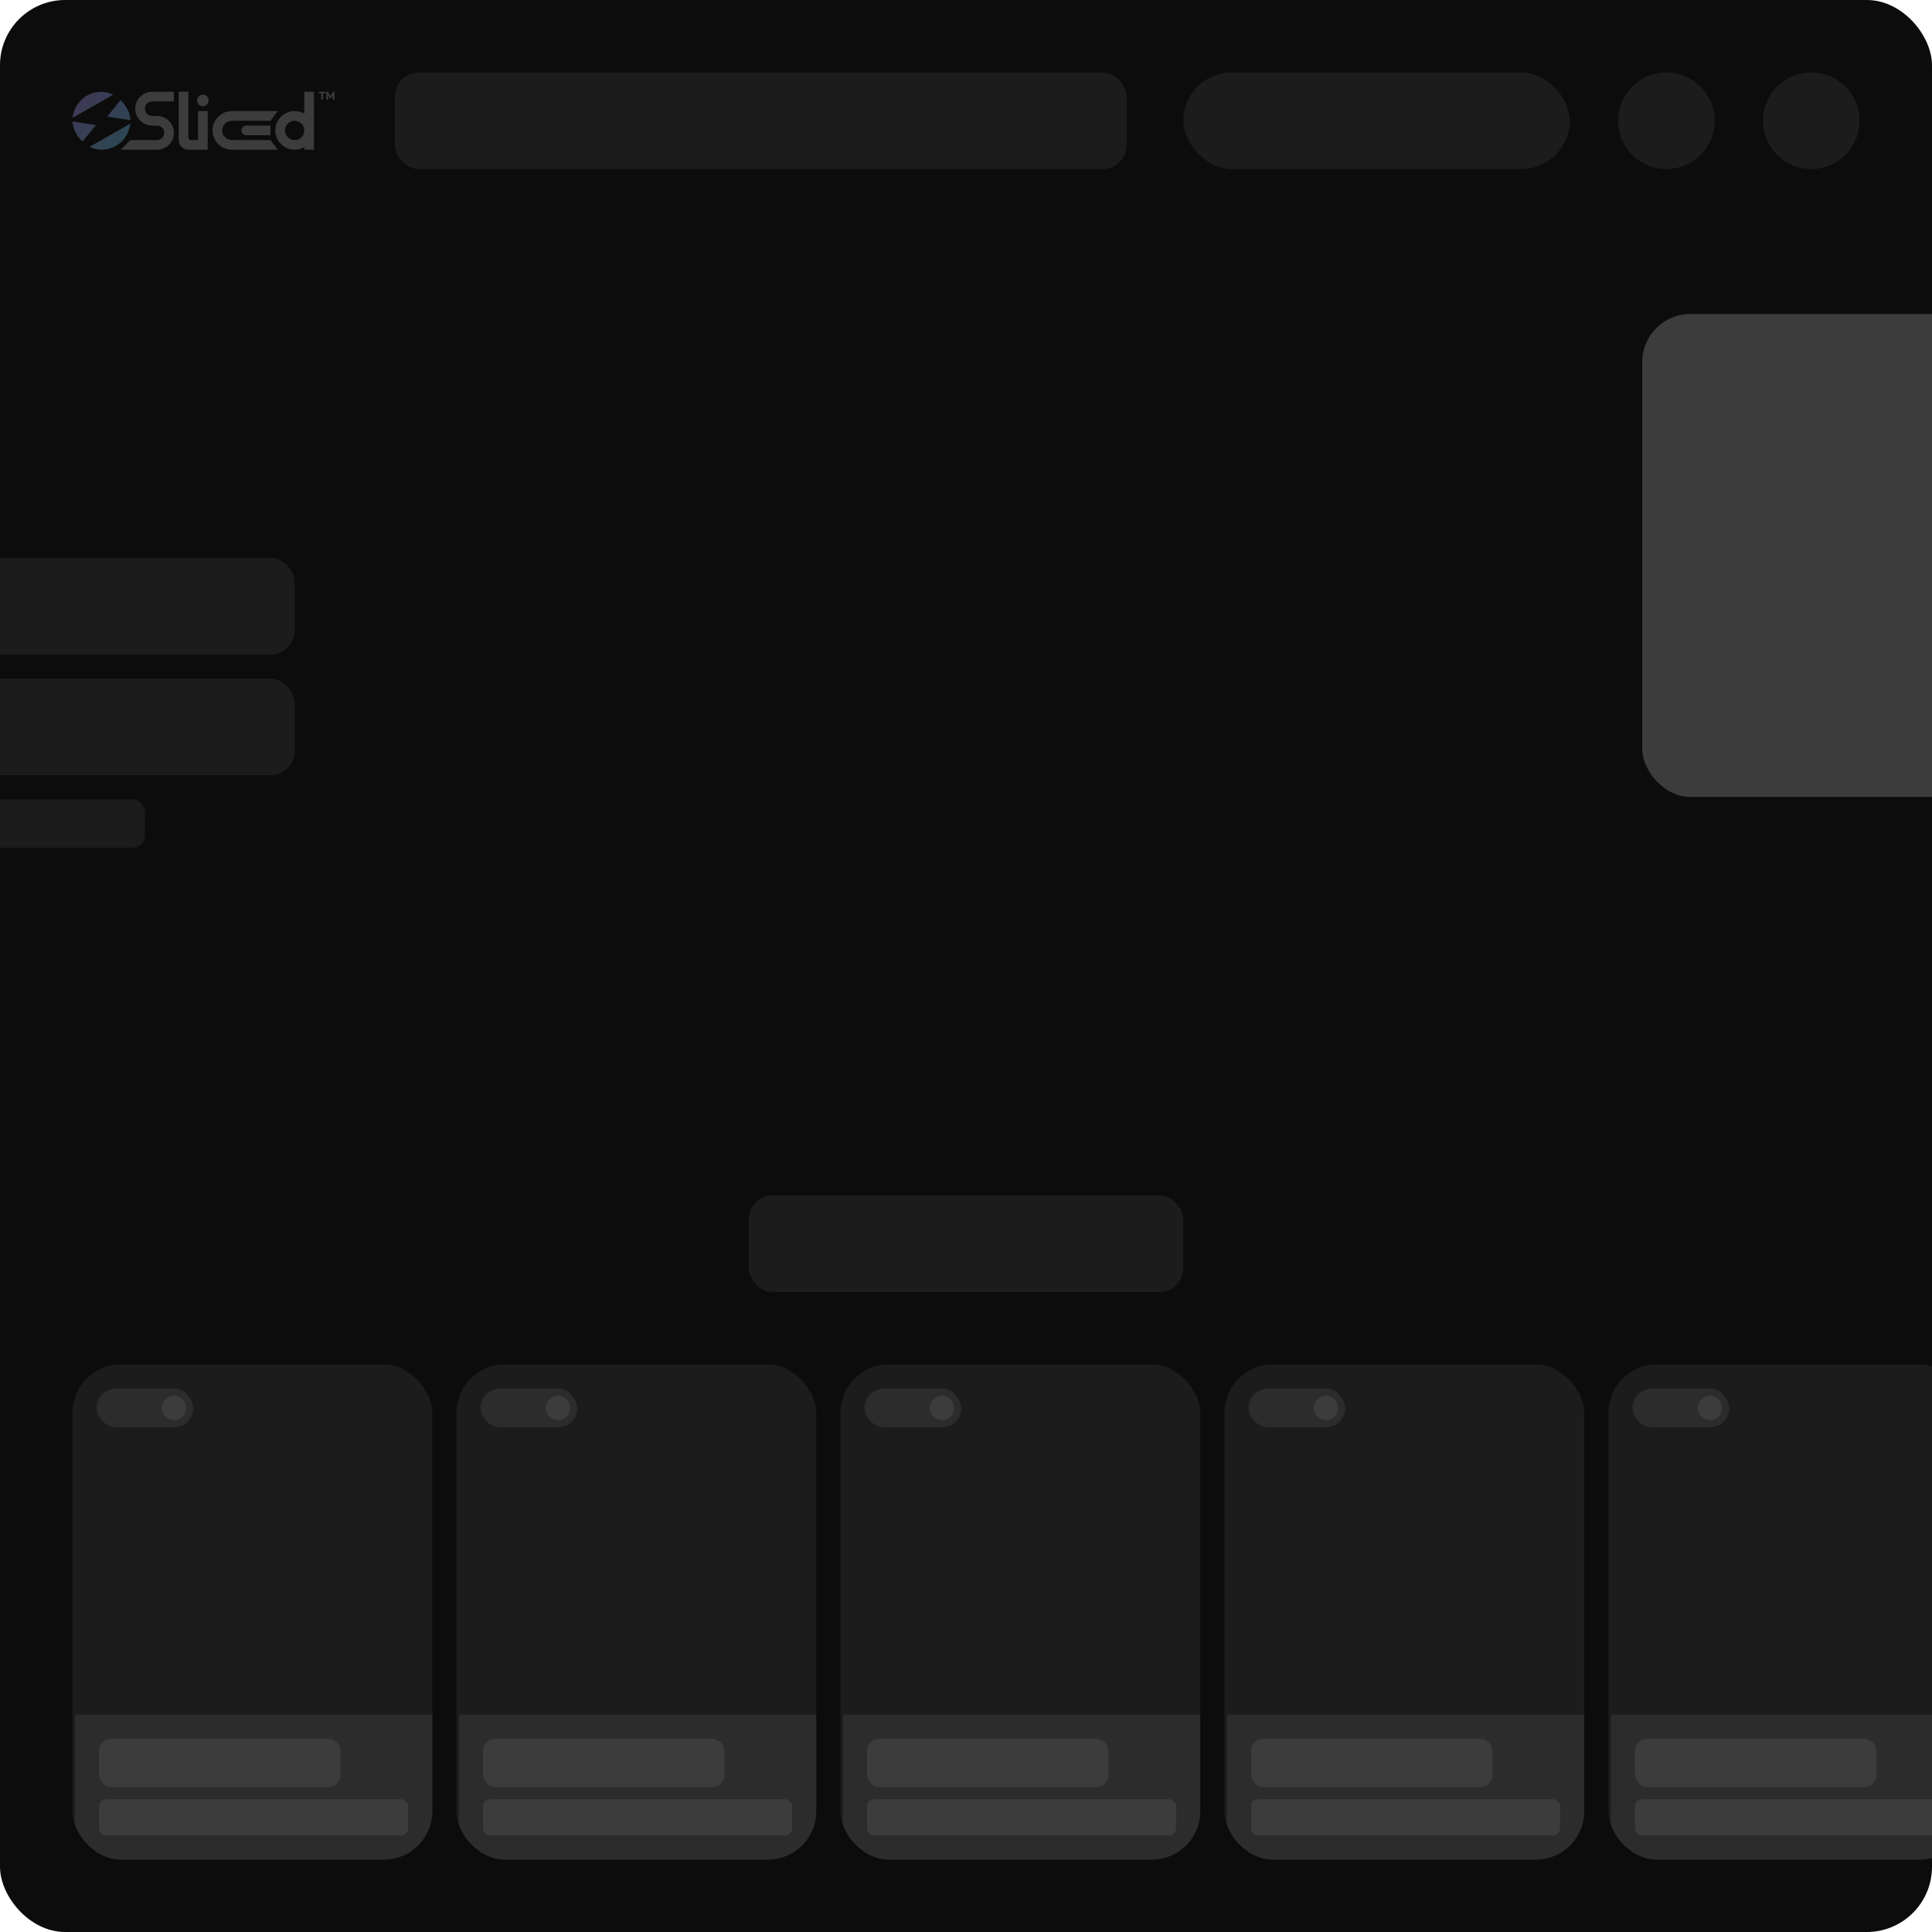<svg id="enzcjYlZ2ur1" xmlns="http://www.w3.org/2000/svg" xmlns:xlink="http://www.w3.org/1999/xlink" viewBox="0 0 800 800" shape-rendering="geometricPrecision" text-rendering="geometricPrecision">
<style><![CDATA[
#enzcjYlZ2ur12_tr {animation: enzcjYlZ2ur12_tr__tr 3000ms linear infinite normal forwards}@keyframes enzcjYlZ2ur12_tr__tr { 0% {transform: translate(42px,50px) rotate(0deg)} 100% {transform: translate(42px,50px) rotate(540deg)}} #enzcjYlZ2ur21_to {animation: enzcjYlZ2ur21_to__to 3000ms linear infinite normal forwards}@keyframes enzcjYlZ2ur21_to__to { 0% {transform: translate(2px,291px)} 16.667% {transform: translate(150px,291px)} 83.333% {transform: translate(150px,291px)} 100% {transform: translate(0px,291px)}} #enzcjYlZ2ur27_to {animation: enzcjYlZ2ur27_to__to 3000ms linear infinite normal forwards}@keyframes enzcjYlZ2ur27_to__to { 0% {transform: translate(800px,282.5px)} 16.667% {transform: translate(561px,282.5px)} 83.333% {transform: translate(562.667px,282.5px)} 100% {transform: translate(808px,282.5px)}} #enzcjYlZ2ur28_to {animation: enzcjYlZ2ur28_to__to 3000ms linear infinite normal forwards}@keyframes enzcjYlZ2ur28_to__to { 0% {transform: translate(761px,310px)} 50% {transform: translate(561px,310px)} 83.333% {transform: translate(562.833px,310px)} 100% {transform: translate(761px,310px)}} #enzcjYlZ2ur29_to {animation: enzcjYlZ2ur29_to__to 3000ms linear infinite normal forwards}@keyframes enzcjYlZ2ur29_to__to { 0% {transform: translate(561px,266.043px)} 16.667% {transform: translate(561px,360px)} 83.333% {transform: translate(561px,360px)} 100% {transform: translate(561px,271px)}} #enzcjYlZ2ur35_to {animation: enzcjYlZ2ur35_to__to 3000ms linear infinite normal forwards}@keyframes enzcjYlZ2ur35_to__to { 0% {transform: translate(422.5px,667.5px)} 16.667% {transform: translate(270.94px,667.5px);animation-timing-function: cubic-bezier(0.42,0,0.58,1)} 66.667% {transform: translate(217.5px,667.5px)} 100% {transform: translate(422.5px,667.5px)}}
]]></style>
<defs><linearGradient id="enzcjYlZ2ur14-fill" x1="30" y1="38" x2="54" y2="62" spreadMethod="pad" gradientUnits="userSpaceOnUse" gradientTransform="translate(0 0)"><stop id="enzcjYlZ2ur14-fill-0" offset="0%" stop-color="#bb9bff"/><stop id="enzcjYlZ2ur14-fill-1" offset="100%" stop-color="#71d9fa"/></linearGradient><linearGradient id="enzcjYlZ2ur25-fill" x1="0" y1="0" x2="12" y2="36" spreadMethod="pad" gradientUnits="userSpaceOnUse" gradientTransform="translate(0 0)"><stop id="enzcjYlZ2ur25-fill-0" offset="0%" stop-color="#bb9bff"/><stop id="enzcjYlZ2ur25-fill-1" offset="100%" stop-color="#71d9fa"/></linearGradient></defs><g clip-path="url(#enzcjYlZ2ur96)"><g><rect width="800" height="800" rx="27" ry="27" fill="#0c0c0c"/><path d="M133.019,41.25v-3.204h.724v3.204h-.724ZM132,38.631L132,38h2.762v.631h-2.762Z" fill="#3c3c3c"/><path d="M135.166,41.25v-3.25h.517l1.282,1.993h-.263L137.979,38h.521v3.25h-.724v-2.03l.129.032-.834,1.298h-.48l-.83-1.298.125-.032v2.03h-.72Z" fill="#3c3c3c"/><path d="M78,57v-19h-4v20c0,2.209,1.791,4,4,4h4v-4h-3c-.552,0-1-.448-1-1Zm8,5v-16h-4v16h4Z" clip-rule="evenodd" fill="#3c3c3c" fill-rule="evenodd"/><path d="M86.2,41.6c0-1.215-.985-2.2-2.2-2.2s-2.2.985-2.2,2.2.985,2.2,2.2,2.2s2.2-.985,2.2-2.2Z" fill="#3c3c3c" stroke="#3c3c3c" stroke-width="0.4"/><path d="M72,38v4h-9c-1.657,0-3,1.343-3,3s1.343,3,3,3h1h1c3.866,0,7,3.134,7,7s-3.134,7-7,7h-15l4-4h11c1.657,0,3-1.343,3-3c0-1.657-1.343-3-3-3h-1-1c-3.866,0-7-3.134-7-7s3.134-7,7-7h9Z" clip-rule="evenodd" fill="#3c3c3c" fill-rule="evenodd"/><path d="M100,46h-4c-4.418,0-8,3.582-8,8s3.582,8,8,8h4v-4h-4c-2.209,0-4-1.791-4-4s1.791-4,4-4h4v-4Zm15,0h-15v4h12l3-4Zm-3,12h-12v4h15l-3-4Zm-12-4c0-1.105.895-2,2-2h10v4h-10c-1.105,0-2-.895-2-2Z" clip-rule="evenodd" fill="#3c3c3c" fill-rule="evenodd"/><path d="M126,62h4v-8-16h-4v9.07C124.823,46.39,123.457,46,122,46c-4.418,0-8,3.582-8,8s3.582,8,8,8c1.457,0,2.823-.39,4-1.07L126,62Zm0-8c0-2.209-1.791-4-4-4s-4,1.791-4,4s1.791,4,4,4s4-1.791,4-4Z" clip-rule="evenodd" fill="#3c3c3c" fill-rule="evenodd"/><g id="enzcjYlZ2ur12_tr" transform="translate(42,50) rotate(0)"><g transform="translate(-42,-50)" clip-path="url(#enzcjYlZ2ur15)"><g><path d="M48.995,38L30,38v10.847L48.995,38ZM30,50.262L30,62h1.315l8.429-10.169L30,50.262ZM35.005,62L54,62v-10.847L35.005,62ZM54,49.751l-9.611-1.486L52.744,38L54,38v11.751Z" clip-rule="evenodd" fill="url(#enzcjYlZ2ur14-fill)" fill-opacity="0.3" fill-rule="evenodd"/></g><clipPath id="enzcjYlZ2ur15"><rect width="24" height="24" rx="12" ry="12" transform="translate(30 38)" fill="#fff"/></clipPath></g></g><rect width="303" height="40" rx="10" ry="10" transform="translate(163.5 30)" fill="#1c1c1c"/><rect width="160" height="40" rx="20" ry="20" transform="translate(490 30)" fill="#1c1c1c"/><circle r="20" transform="translate(690 50)" fill="#1c1c1c"/><circle r="20" transform="translate(750 50)" fill="#1c1c1c"/><g id="enzcjYlZ2ur21_to" transform="translate(2,291)"><g transform="translate(-150,-291)"><rect width="240" height="40" rx="10" ry="10" transform="translate(30 231)" fill="#1c1c1c"/><rect width="240" height="40" rx="10" ry="10" transform="translate(30 281)" fill="#1c1c1c"/><rect width="108" height="20" rx="5" ry="5" transform="translate(100 331)" fill="#1c1c1c"/><rect width="60" height="20" rx="10" ry="10" transform="translate(30 331)" fill="url(#enzcjYlZ2ur25-fill)"/></g></g><rect width="180" height="40" rx="10" ry="10" transform="translate(310 495)" fill="#1c1c1c"/><g id="enzcjYlZ2ur27_to" transform="translate(800,282.5)"><g transform="translate(-561,-282.5)"><g id="enzcjYlZ2ur28_to" transform="translate(761,310)"><rect width="400" height="250" rx="20" ry="20" transform="translate(-200,-125)" fill="#1c1c1c"/></g><g id="enzcjYlZ2ur29_to" transform="translate(561,266.043)"><g transform="translate(-561,-360)"><path d="M471,330h180v40c0,11.046-8.954,20-20,20h-140c-11.046,0-20-8.954-20-20v-40Z" fill="#2c2c2c"/><circle r="20" transform="translate(501 360)" fill="#3c3c3c"/><rect width="110" height="20" rx="5" ry="5" transform="translate(531 340)" fill="#3c3c3c"/><rect width="90" height="15" rx="3" ry="3" transform="translate(531 365)" fill="#3c3c3c"/></g></g><rect width="240" height="200" rx="20" ry="20" transform="translate(441 130)" fill="#3c3c3c"/></g></g><g id="enzcjYlZ2ur35_to" transform="translate(422.5,667.5)"><g transform="translate(-422.5,-667.5)"><g clip-path="url(#enzcjYlZ2ur44)"><g><rect width="149" height="205" rx="20" ry="20" transform="translate(30 565)" fill="#1c1c1c"/><rect width="40" height="16" rx="8" ry="8" transform="translate(40 575)" fill="#2c2c2c"/><rect width="148" height="60" rx="0" ry="0" transform="translate(31 710)" fill="#2c2c2c"/><rect width="100" height="20" rx="5" ry="5" transform="translate(41 720)" fill="#3c3c3c"/><rect width="128" height="15" rx="3" ry="3" transform="translate(41 745)" fill="#3c3c3c"/><circle r="5" transform="translate(72 583)" fill="#3c3c3c"/></g><clipPath id="enzcjYlZ2ur44"><rect width="149" height="205" rx="20" ry="20" transform="translate(30 565)" fill="#fff"/></clipPath></g><g clip-path="url(#enzcjYlZ2ur54)"><g><rect width="149" height="205" rx="20" ry="20" transform="translate(189 565)" fill="#1c1c1c"/><rect width="40" height="16" rx="8" ry="8" transform="translate(199 575)" fill="#2c2c2c"/><rect width="148" height="60" rx="0" ry="0" transform="translate(190 710)" fill="#2c2c2c"/><rect width="100" height="20" rx="5" ry="5" transform="translate(200 720)" fill="#3c3c3c"/><rect width="128" height="15" rx="3" ry="3" transform="translate(200 745)" fill="#3c3c3c"/><circle r="5" transform="translate(231 583)" fill="#3c3c3c"/></g><clipPath id="enzcjYlZ2ur54"><rect width="149" height="205" rx="20" ry="20" transform="translate(189 565)" fill="#fff"/></clipPath></g><g clip-path="url(#enzcjYlZ2ur64)"><g><rect width="149" height="205" rx="20" ry="20" transform="translate(348 565)" fill="#1c1c1c"/><rect width="40" height="16" rx="8" ry="8" transform="translate(358 575)" fill="#2c2c2c"/><rect width="148" height="60" rx="0" ry="0" transform="translate(349 710)" fill="#2c2c2c"/><rect width="100" height="20" rx="5" ry="5" transform="translate(359 720)" fill="#3c3c3c"/><rect width="128" height="15" rx="3" ry="3" transform="translate(359 745)" fill="#3c3c3c"/><circle r="5" transform="translate(390 583)" fill="#3c3c3c"/></g><clipPath id="enzcjYlZ2ur64"><rect width="149" height="205" rx="20" ry="20" transform="translate(348 565)" fill="#fff"/></clipPath></g><g clip-path="url(#enzcjYlZ2ur74)"><g><rect width="149" height="205" rx="20" ry="20" transform="translate(507 565)" fill="#1c1c1c"/><rect width="40" height="16" rx="8" ry="8" transform="translate(517 575)" fill="#2c2c2c"/><rect width="148" height="60" rx="0" ry="0" transform="translate(508 710)" fill="#2c2c2c"/><rect width="100" height="20" rx="5" ry="5" transform="translate(518 720)" fill="#3c3c3c"/><rect width="128" height="15" rx="3" ry="3" transform="translate(518 745)" fill="#3c3c3c"/><circle r="5" transform="translate(549 583)" fill="#3c3c3c"/></g><clipPath id="enzcjYlZ2ur74"><rect width="149" height="205" rx="20" ry="20" transform="translate(507 565)" fill="#fff"/></clipPath></g><g clip-path="url(#enzcjYlZ2ur84)"><g><rect width="149" height="205" rx="20" ry="20" transform="translate(666 565)" fill="#1c1c1c"/><rect width="40" height="16" rx="8" ry="8" transform="translate(676 575)" fill="#2c2c2c"/><rect width="148" height="60" rx="0" ry="0" transform="translate(667 710)" fill="#2c2c2c"/><rect width="100" height="20" rx="5" ry="5" transform="translate(677 720)" fill="#3c3c3c"/><rect width="128" height="15" rx="3" ry="3" transform="translate(677 745)" fill="#3c3c3c"/><circle r="5" transform="translate(708 583)" fill="#3c3c3c"/></g><clipPath id="enzcjYlZ2ur84"><rect width="149" height="205" rx="20" ry="20" transform="translate(666 565)" fill="#fff"/></clipPath></g><g transform="translate(160 0)" clip-path="url(#enzcjYlZ2ur94)"><g><rect width="149" height="205" rx="20" ry="20" transform="translate(666 565)" fill="#1c1c1c"/><rect width="40" height="16" rx="8" ry="8" transform="translate(676 575)" fill="#2c2c2c"/><rect width="148" height="60" rx="0" ry="0" transform="translate(667 710)" fill="#2c2c2c"/><rect width="100" height="20" rx="5" ry="5" transform="translate(677 720)" fill="#3c3c3c"/><rect width="128" height="15" rx="3" ry="3" transform="translate(677 745)" fill="#3c3c3c"/><circle r="5" transform="translate(708 583)" fill="#3c3c3c"/></g><clipPath id="enzcjYlZ2ur94"><rect width="149" height="205" rx="20" ry="20" transform="translate(666 565)" fill="#fff"/></clipPath></g></g></g></g><clipPath id="enzcjYlZ2ur96"><rect width="800" height="800" rx="27" ry="27" fill="#fff"/></clipPath></g></svg>
